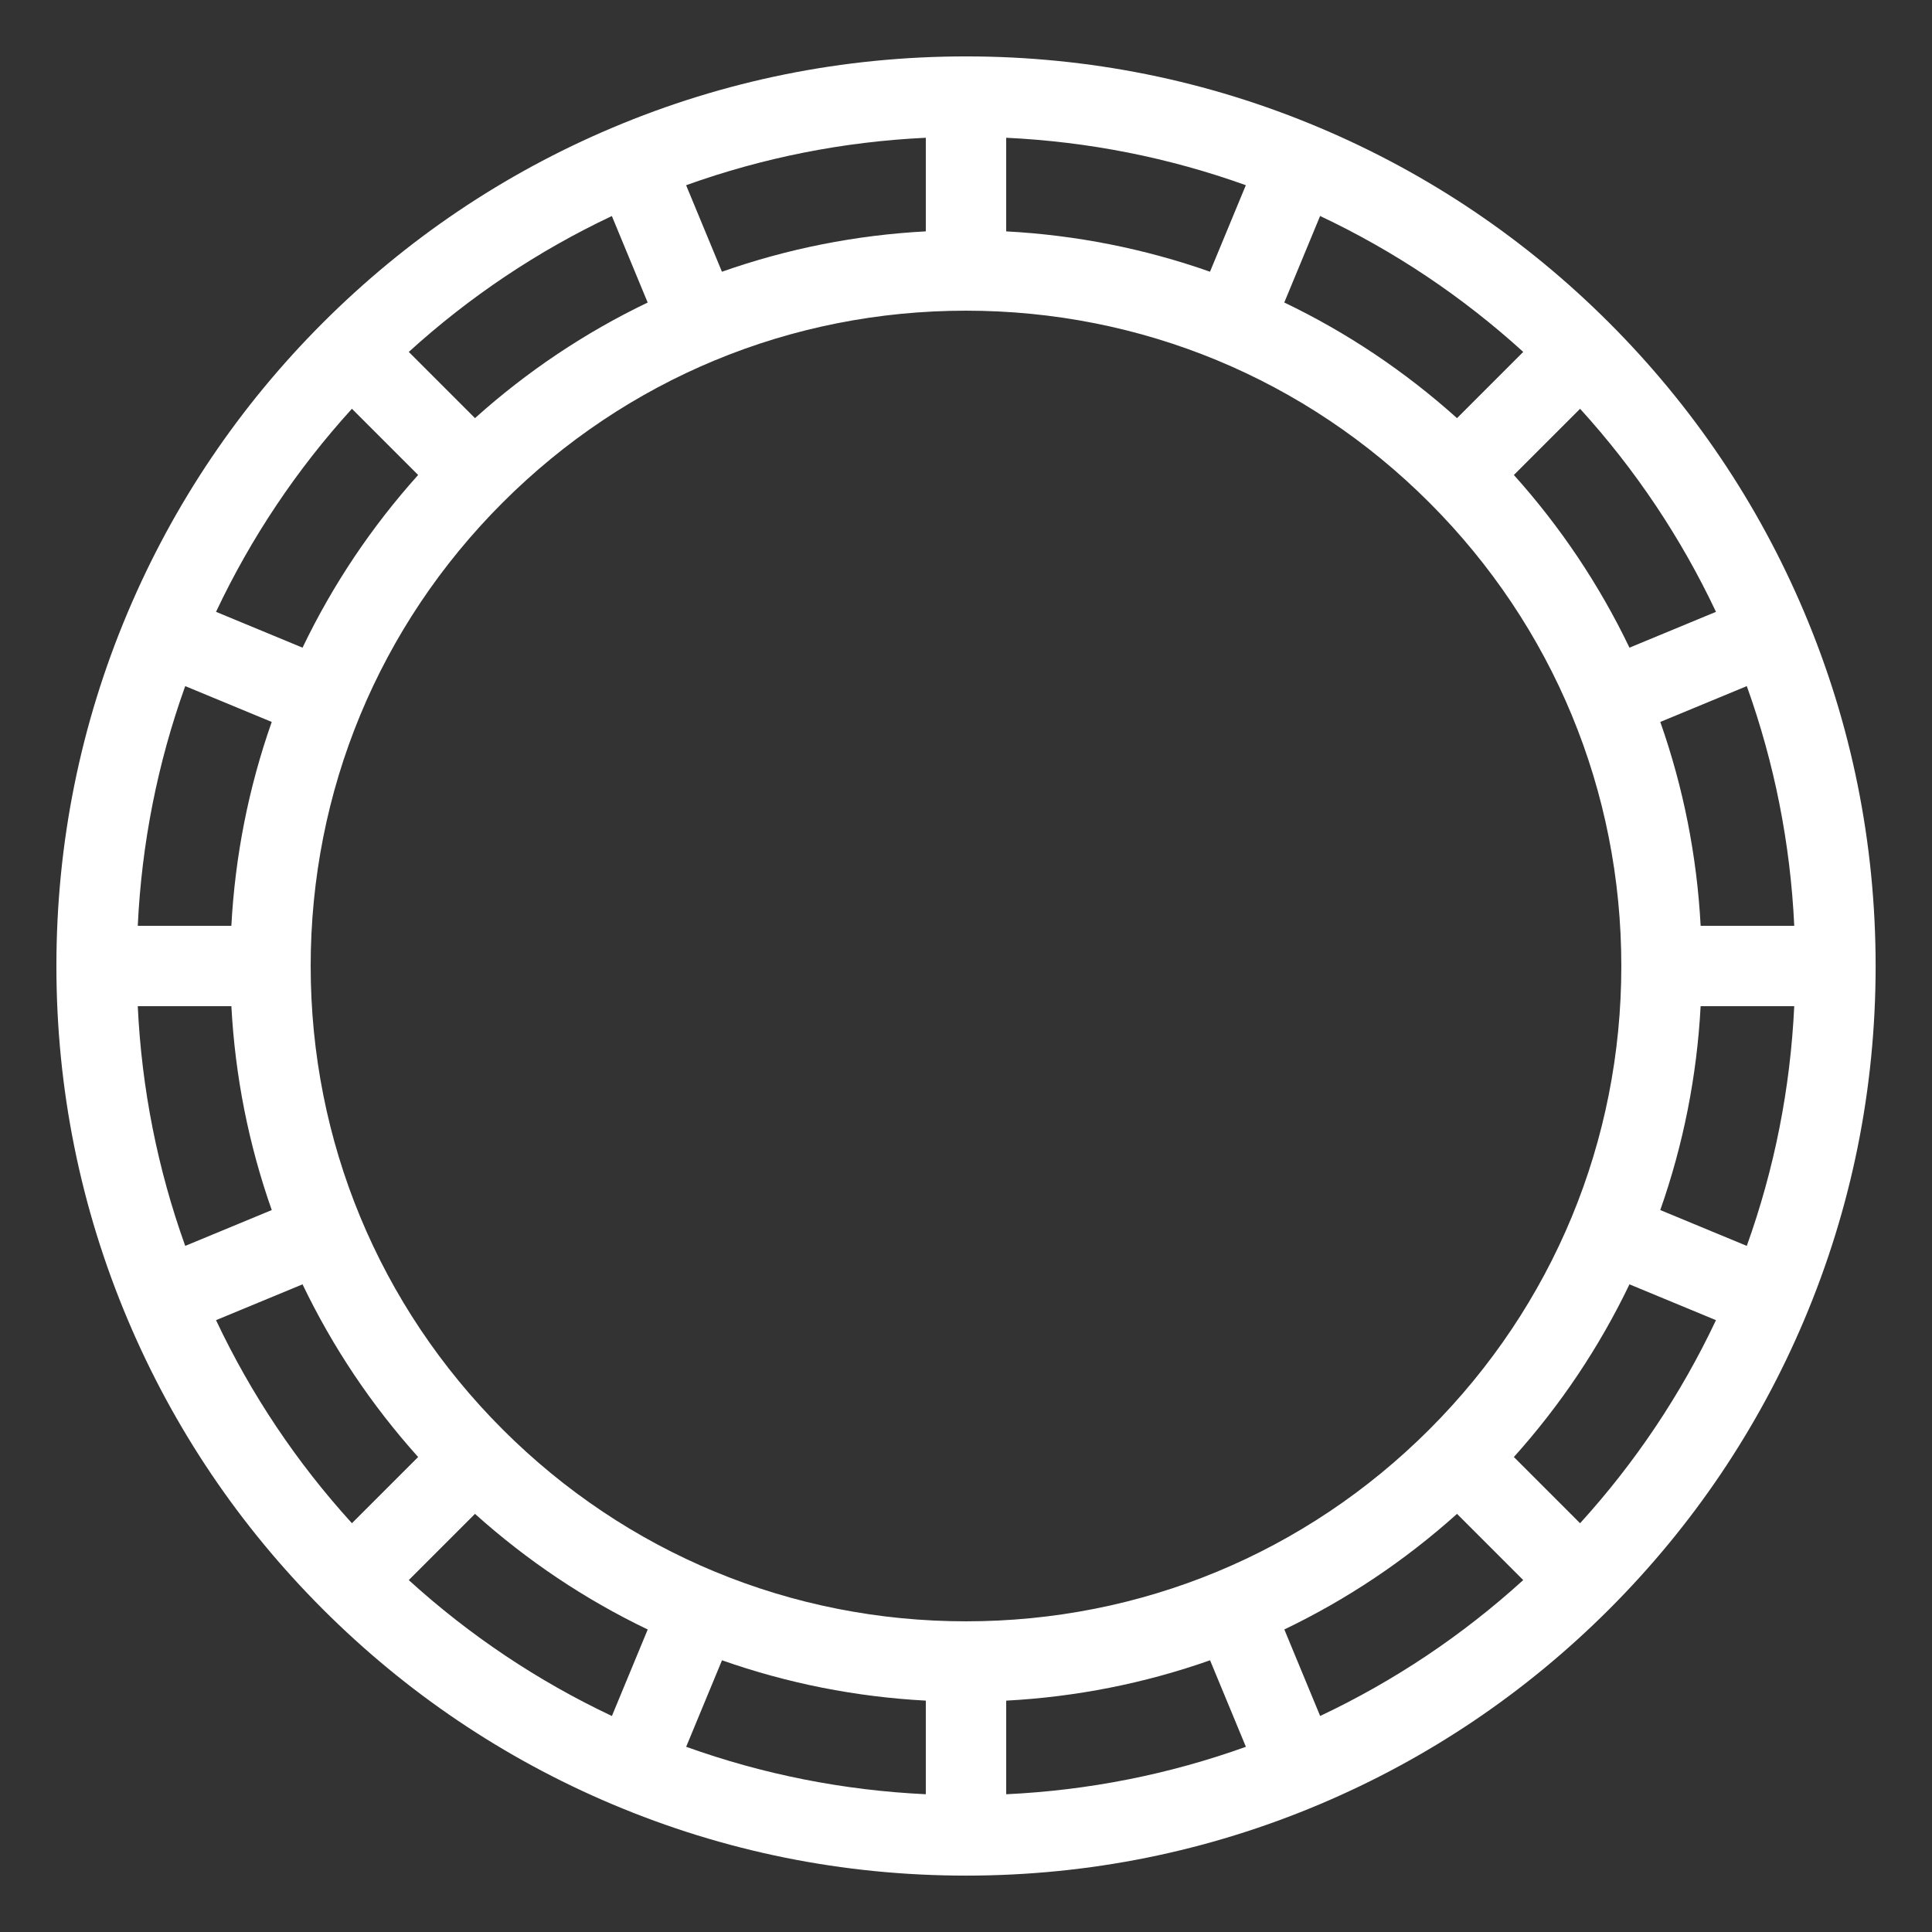 <svg viewBox="0 0 1080 1080" version="1.0" style="enable-background:new 0 0 1080 1080" xml:space="preserve" xmlns="http://www.w3.org/2000/svg"><rect x="0" y="0" width="1080" height="1080" fill="#333333" stroke="none"/><switch><g><path style="fill:#fff" d="M1008.5 342.07c-25.61-60.55-62.27-114.93-108.96-161.62S798.48 97.11 737.93 71.5C675.23 44.98 608.63 31.53 540 31.53S404.77 44.98 342.07 71.5c-60.55 25.61-114.93 62.27-161.62 108.96S97.11 281.52 71.5 342.07C44.98 404.77 31.53 471.37 31.53 540S44.98 675.23 71.5 737.93c25.61 60.55 62.27 114.93 108.96 161.62s101.07 83.35 161.62 108.96c62.7 26.52 129.29 39.97 197.93 39.97 68.63 0 135.23-13.45 197.93-39.97 60.55-25.61 114.93-62.27 161.62-108.96s83.35-101.07 108.96-161.62c26.52-62.7 39.97-129.29 39.97-197.93-.02-68.63-13.46-135.23-39.99-197.93zM103.54 696.46c-15.46-43.06-24.35-87.95-26.53-133.99h52.33c2.09 39.1 9.64 77.27 22.57 113.96l-48.37 20.03zm710.94-462.72c-29.08-26.11-61.42-47.78-96.56-64.64l20.03-48.36c41.46 19.58 79.52 45.04 113.55 75.98l-37.02 37.02zM676.4 151.89c-36.69-12.91-74.84-20.46-113.93-22.55V77.01c46.03 2.18 90.91 11.07 133.96 26.52l-20.03 48.36zm-158.87-22.56c-39.1 2.09-77.27 9.65-113.96 22.57l-20.03-48.36c43.06-15.46 87.95-24.35 133.99-26.53v52.32zm-155.48 39.79c-35.13 16.86-67.46 38.52-96.53 64.62l-37.01-37.01c34.02-30.93 72.07-56.39 113.52-75.97l20.02 48.36zm-128.31 96.4c-26.1 29.07-47.76 61.4-64.62 96.53l-48.36-20.03c19.58-41.45 45.04-79.5 75.97-113.52l37.01 37.02zM151.9 403.57c-12.92 36.69-20.47 74.86-22.57 113.96H77.01c2.18-46.04 11.07-90.93 26.53-133.99l48.36 20.03zM173.67 540c0-97.85 38.1-189.84 107.29-259.03 69.2-69.19 161.19-107.3 259.04-107.3s189.84 38.1 259.03 107.29c69.19 69.2 107.3 161.19 107.3 259.04s-38.11 189.84-107.29 259.03c-69.2 69.19-161.19 107.3-259.04 107.3s-189.84-38.11-259.03-107.29c-69.19-69.2-107.3-161.19-107.3-259.04zm91.85 306.26c29.08 26.11 61.42 47.78 96.56 64.64l-20.03 48.36c-41.46-19.58-79.52-45.04-113.55-75.98l37.02-37.02zm138.08 81.85c36.69 12.91 74.84 20.46 113.93 22.55v52.33c-46.03-2.18-90.91-11.07-133.96-26.52l20.03-48.36zm158.87 22.56c39.1-2.09 77.27-9.64 113.96-22.56l20.03 48.36c-43.06 15.46-87.95 24.35-133.99 26.53v-52.33zm155.48-39.79c35.13-16.86 67.46-38.52 96.53-64.62l37.01 37.01c-34.02 30.93-72.07 56.39-113.52 75.97l-20.02-48.36zm128.31-96.4c26.1-29.07 47.76-61.4 64.62-96.53l48.36 20.03c-19.58 41.45-45.04 79.5-75.97 113.52l-37.01-37.02zm81.84-138.05c12.92-36.7 20.47-74.86 22.56-113.96h52.33c-2.18 46.04-11.07 90.93-26.53 133.99l-48.36-20.03zm22.57-158.9c-2.09-39.1-9.64-77.27-22.56-113.96l48.36-20.03c15.46 43.06 24.35 87.95 26.53 133.99h-52.33zm8.57-175.51-48.36 20.03c-16.86-35.13-38.52-67.46-64.62-96.53l37.02-37.01c30.93 34.01 56.38 72.06 75.96 113.51zM120.76 737.98l48.36-20.03c16.86 35.13 38.52 67.46 64.62 96.53l-37.01 37.01c-30.94-34.01-56.39-72.06-75.97-113.51z"></path></g></switch></svg>